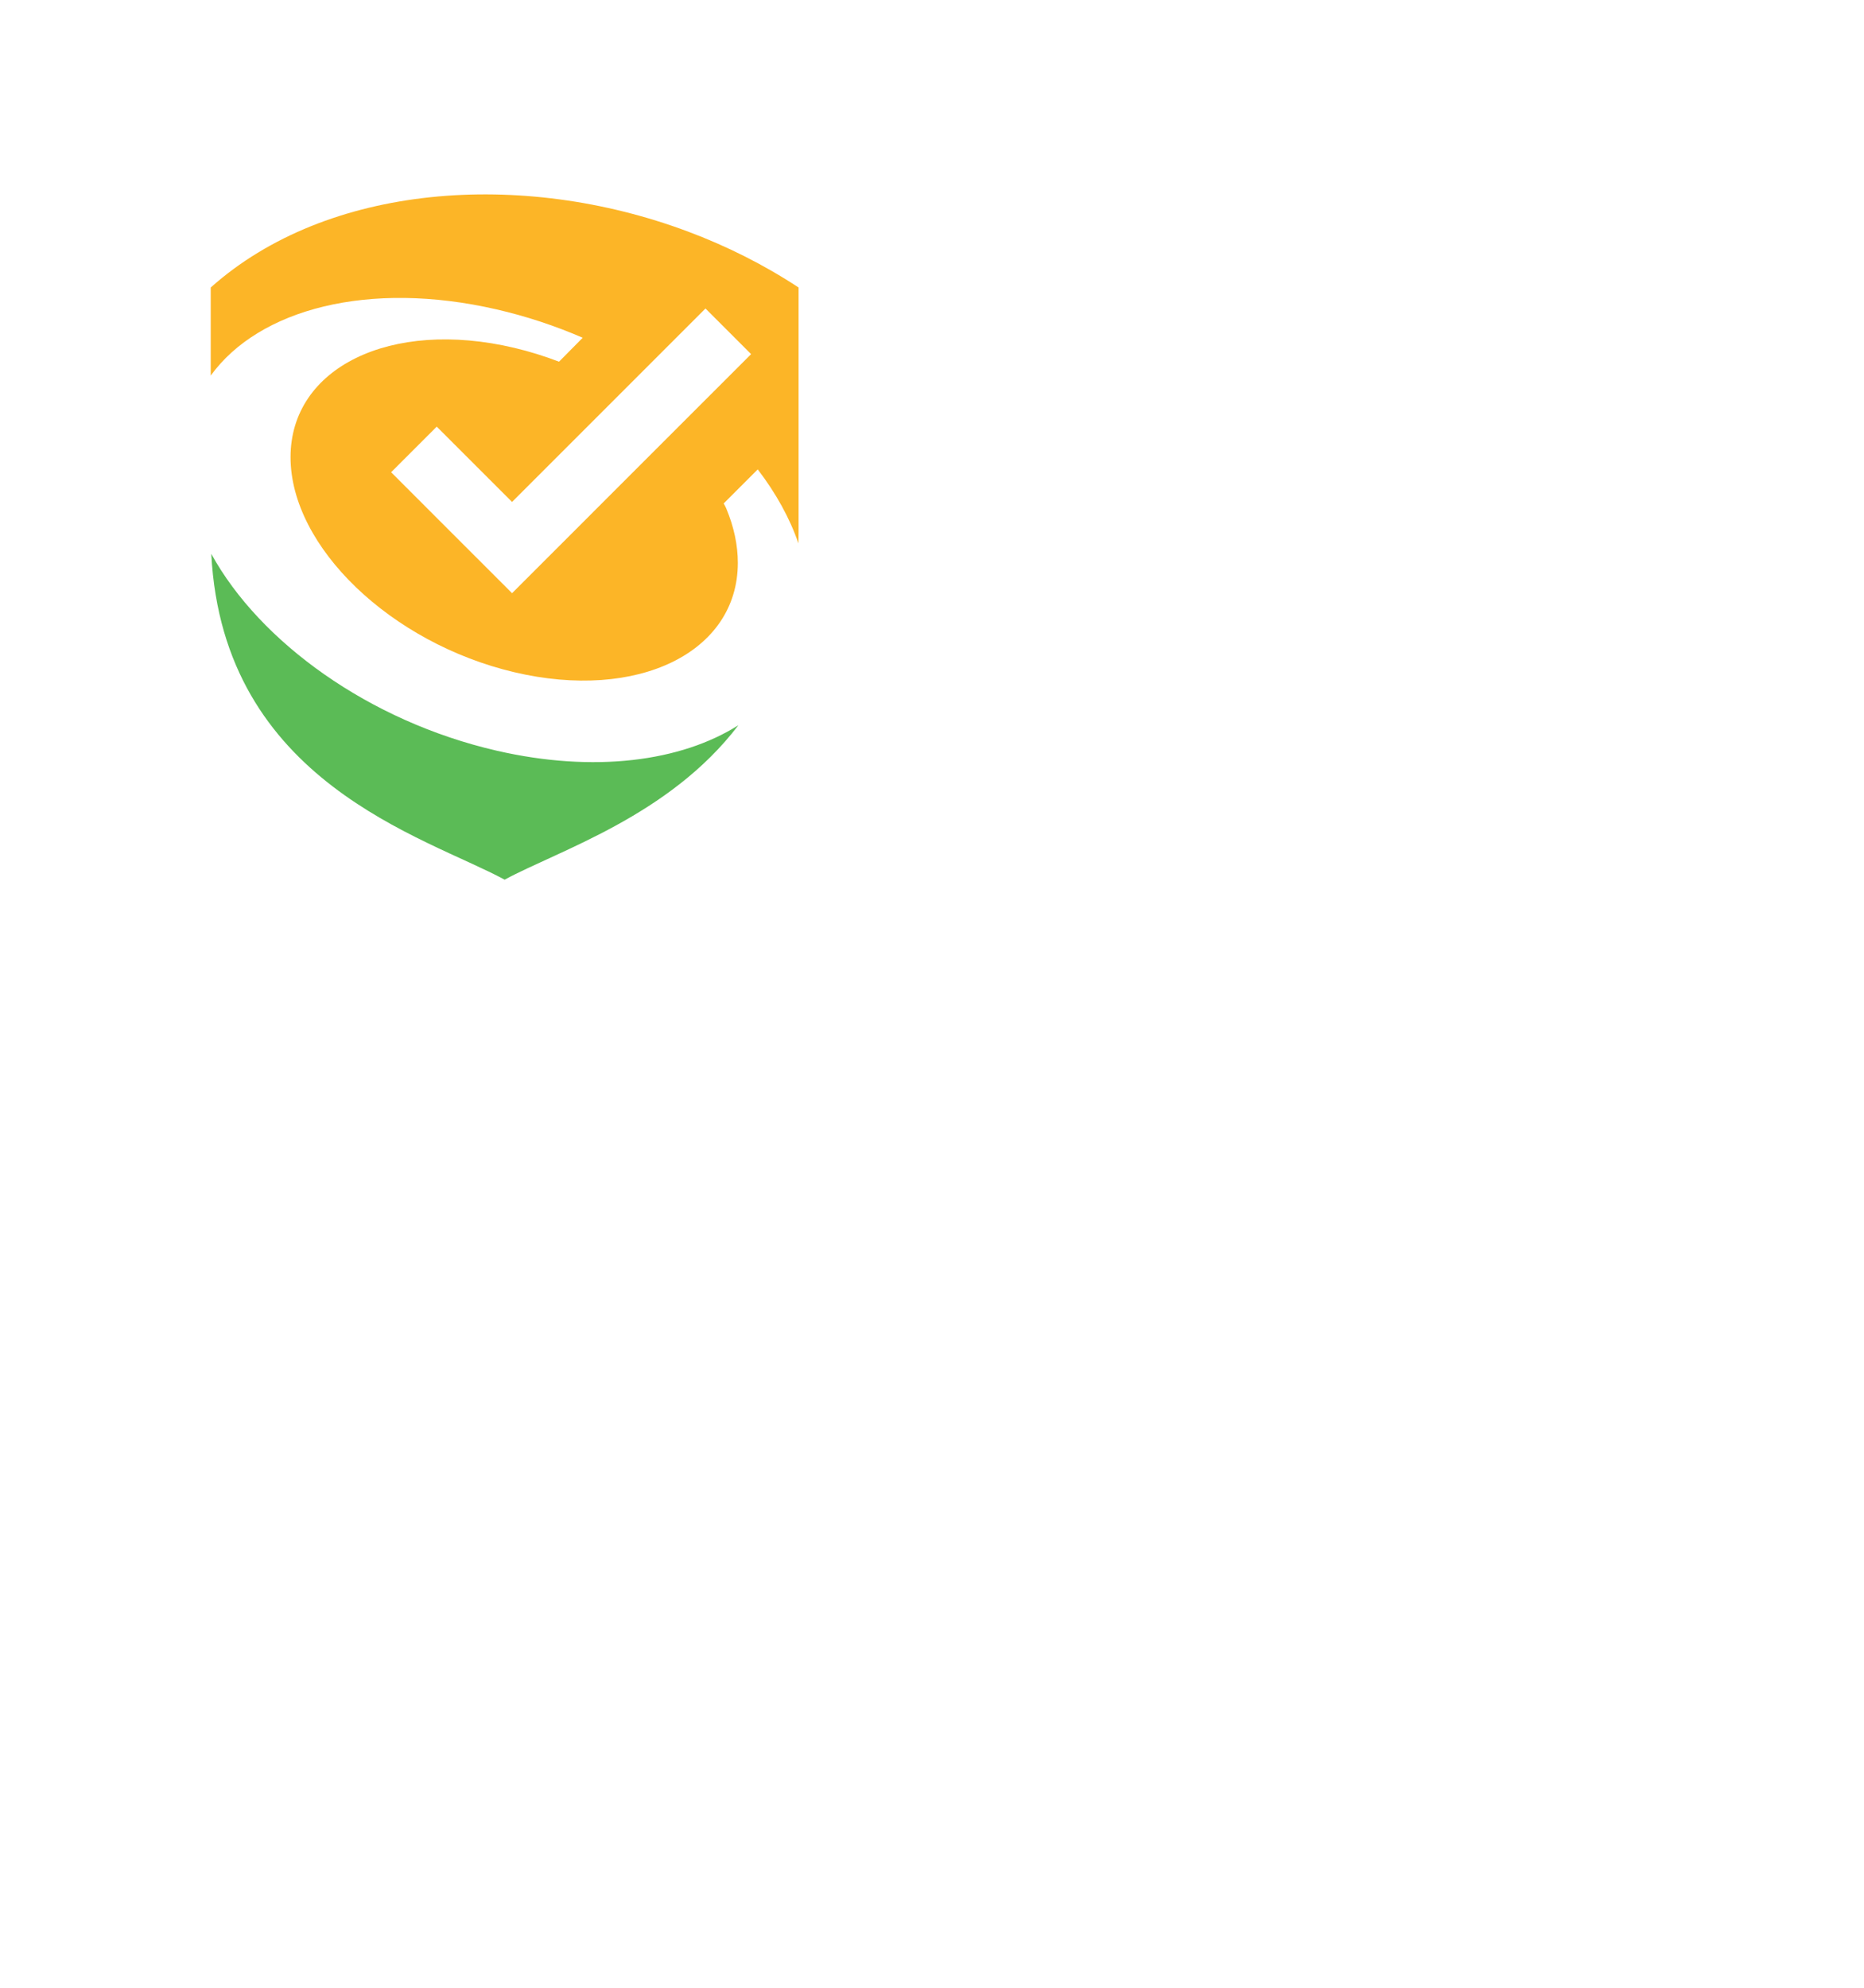 <?xml version="1.0" encoding="utf-8"?>
<!-- Generator: Adobe Illustrator 16.0.0, SVG Export Plug-In . SVG Version: 6.00 Build 0)  -->
<!DOCTYPE svg PUBLIC "-//W3C//DTD SVG 1.1//EN" "http://www.w3.org/Graphics/SVG/1.1/DTD/svg11.dtd">
<svg version="1.1" id="Calque_1" xmlns="http://www.w3.org/2000/svg" xmlns:xlink="http://www.w3.org/1999/xlink" x="0px" y="0px"
	 width="287px" height="306px" viewBox="0 0 287 306" enable-background="new 0 0 287 306" xml:space="preserve">
<path fill-rule="evenodd" clip-rule="evenodd" fill="#5BBB56" d="M113.693,111.644c-8.81,5.597-22.217,7.382-37.234,3.923
	c-19.598-4.512-36.453-16.688-43.929-30.305c1.825,35.207,32.917,43.534,45.171,50.165
	C86.03,130.919,103.064,125.627,113.693,111.644z"/>
<path fill-rule="evenodd" clip-rule="evenodd" fill="#FCB527" d="M105.903,35.64c-25.668-9.604-55.553-7.342-73.457,8.622v13.562
	c7.433-10.256,24.342-14.721,44.013-10.191c4.6,1.059,9.051,2.542,13.262,4.364l-3.646,3.686c-2.232-0.855-4.542-1.574-6.905-2.134
	c-19.018-4.491-34.435,3.048-34.435,16.837s15.417,28.606,34.435,33.099c19.017,4.491,34.434-3.046,34.434-16.835
	c0-2.748-0.61-5.536-1.743-8.276l-0.003-0.008l-0.003-0.011l-0.015-0.038l-0.02-0.044l-0.021-0.048l-0.005-0.011l-0.015-0.036
	c-0.101-0.224-0.224-0.451-0.356-0.667l5.246-5.248c2.801,3.662,4.935,7.504,6.265,11.393c0.016-0.554,0.024-1.114,0.024-1.682
	V65.908V44.262C117.638,40.759,111.884,37.877,105.903,35.64z M115.104,55.061l-6.511,6.512l1.685-1.688l-5.983,5.983L92.888,77.274
	l-3.083,3.086l-9.421,9.42l-1.542,1.542L77.3,89.781l-9.423-9.42l-3.083-3.086l-4.572-4.573l7.022-7.02L77.3,75.734l1.542,1.541
	l1.542-1.541l17.862-17.861l5.757-5.759l3.222-3.22l1.399-1.401c0,0.002,0.001,0.004,0.001,0.004l1.54,1.539l5.482,5.482
	L115.104,55.061z"/>
<path fill-rule="evenodd" clip-rule="evenodd" fill="#4969B1" d="M-145.332,268.639c5.869,0,10.637-4.807,10.637-10.635
	c0-5.867-4.768-10.635-10.637-10.635c-5.826,0-10.635,4.768-10.635,10.635C-155.966,263.832-151.158,268.639-145.332,268.639
	L-145.332,268.639z"/>
<path fill-rule="evenodd" clip-rule="evenodd" fill="#4969B1" d="M-145.332,271.207c-6.397,0-11.735-4.563-12.958-10.635
	c-1.833-9.25,5.746-27.221,12.103-34.023c-17.968,13.566-27.464,44.086-24.532,73.059c6.971-6.396,15.977-10.186,25.387-10.674
	c9.455,0.488,18.419,4.277,25.388,10.674c2.973-28.973-6.563-59.492-24.492-73.059c6.317,6.803,13.896,24.773,12.061,34.023
	C-133.556,266.645-138.892,271.207-145.332,271.207L-145.332,271.207z"/>
<path fill-rule="evenodd" clip-rule="evenodd" fill="#5BBB56" d="M-110.613,272.633c4.891,0,8.926-4.033,8.926-8.924
	c0-4.93-4.035-8.924-8.926-8.924c-4.932,0-8.924,3.994-8.924,8.924C-119.537,268.6-115.545,272.633-110.613,272.633
	L-110.613,272.633z"/>
<path fill-rule="evenodd" clip-rule="evenodd" fill="#5BBB56" d="M-110.613,275.201c6.316,0,11.49-5.178,11.49-11.492
	c0-12.225-24.367-32.639-33.901-36.184c34.268,5.377,59.368,40.219,64.502,71.961c-14.221-11.695-34.799-11.531-48.855,0.365
	c0.936-9.004,0.695-18.336-0.732-27.422C-116.076,274.141-113.465,275.201-110.613,275.201L-110.613,275.201z M-113.832,252.666
	c-3.262,0.939-5.908,3.26-7.295,6.316c-0.244-0.855-0.488-1.67-0.773-2.486c-3.584-10.961-9.536-22.043-18.296-29.785
	C-132.497,230.621-121.453,240.115-113.832,252.666L-113.832,252.666z"/>
<path fill-rule="evenodd" clip-rule="evenodd" fill="#FCB527" d="M-180.008,272.633c4.931,0,8.925-4.033,8.925-8.924
	c0-4.93-3.994-8.924-8.925-8.924c-4.93,0-8.923,3.994-8.923,8.924C-188.932,268.6-184.938,272.633-180.008,272.633L-180.008,272.633
	z"/>
<path fill-rule="evenodd" clip-rule="evenodd" fill="#FCB527" d="M-180.008,275.201c-6.354,0-11.491-5.178-11.491-11.492
	c0-12.225,24.367-32.639,33.904-36.184c-34.271,5.377-59.372,40.219-64.546,71.961c14.262-11.695,34.798-11.531,48.858,0.365
	c-0.897-9.004-0.693-18.336,0.734-27.422C-174.546,274.141-177.155,275.201-180.008,275.201L-180.008,275.201z M-176.789,252.666
	c3.261,0.939,5.909,3.26,7.255,6.316c0.285-0.855,0.528-1.67,0.813-2.486c3.587-10.961,9.495-22.043,18.257-29.785
	C-158.126,230.621-169.21,240.115-176.789,252.666L-176.789,252.666z"/>
<path fill-rule="evenodd" clip-rule="evenodd" fill="#5F5F67" d="M-142.56,357.92v-66.137c-0.896-0.123-1.833-0.203-2.771-0.283
	c-0.938,0.08-1.833,0.16-2.771,0.283v66.137c0,15.32,23.511,15.564,23.511,0v-2.732c0-4.195-5.542-4.195-5.542,0v2.732
	C-130.133,366.07-142.56,366.07-142.56,357.92L-142.56,357.92z"/>
<path fill-rule="evenodd" clip-rule="evenodd" fill="#4969B1" d="M186.64,512.064c3.947,1.023,8.272,3.766,10.286,7.107
	c13.253,1.584,26.899-4.338,40.943-17.768c-8.608,18.568-28.247,31.543-51.097,31.543c-15.146,0-28.881-5.701-38.929-14.951
	c0-0.002-0.002-0.002-0.002-0.006c-6.997-6.609-9.28-15.771-7.57-16.586c0.084-0.043,0.179-0.064,0.281-0.063
	c0.092,0.006,0.185,0.021,0.275,0.063c3.141,1.221,9.301,21.096,35.544,16.566c-3.964-1.264-7.441-1.596-10.125-2.275
	c-5.469-1.389-8.081-2.563-7.947-4.381c0.117-1.568,4.696-0.734,11.865-0.273C174.703,511.33,180.105,510.369,186.64,512.064"/>
<path fill-rule="evenodd" clip-rule="evenodd" fill="#EF484A" d="M151.3,502.871c-2.86-10.869-2.701-23.498-2.701-37.566
	c5.374-0.973,11.229-2.588,17.215-4.85c9.237-3.494,17.222-7.939,22.986-12.48c5.764,4.541,13.749,8.986,22.983,12.48
	c5.988,2.262,11.842,3.877,17.219,4.85c0,13.588,0.146,25.83-2.42,36.445c2.236-1.768,4.352-3.646,6.328-5.535l6.771-6.473
	c0.89-9.916,0.807-20.686,0.807-32.211c-6.909-1.242-14.44-3.322-22.133-6.234c-11.876-4.49-22.145-10.203-29.555-16.047
	c-7.409,5.844-17.681,11.557-29.554,16.047c-7.695,2.912-15.225,4.992-22.134,6.234c0,13.379-0.112,25.74,1.317,36.926
	c0.736-0.205,1.5-0.301,2.265-0.289c0.939,0.02,1.867,0.207,2.74,0.547c2.982,1.16,4.602,3.752,6.386,6.209
	C150.306,501.586,150.794,502.238,151.3,502.871"/>
<path fill-rule="evenodd" clip-rule="evenodd" fill="#EF484A" d="M186.772,540.123c-10.581,0-20.948-2.508-30.192-7.316
	c7.488,6.762,17.862,12.445,32.22,16.959c18.872-5.934,30.856-13.896,38.469-23.646
	C215.987,535.107,201.626,540.123,186.772,540.123"/>
<path fill-rule="evenodd" clip-rule="evenodd" fill="#EF484A" d="M168.096,489.324c4.113,0,7.446-3.334,7.446-7.447
	c0-4.111-3.333-7.445-7.446-7.445c-4.111,0-7.445,3.334-7.445,7.445C160.65,485.99,163.984,489.324,168.096,489.324 M188.8,484.113
	c-3.196,0-5.81,2.613-5.81,5.811v14.203c1.823,0.201,3.632,0.518,5.455,0.992c2.071,0.537,4.177,1.393,6.164,2.504v-17.699
	C194.609,486.727,191.996,484.113,188.8,484.113z M181.354,469.947c0,4.111,3.334,7.443,7.445,7.443
	c4.112,0,7.446-3.332,7.446-7.443s-3.334-7.447-7.446-7.447C184.688,462.5,181.354,465.836,181.354,469.947z M209.502,496.043
	c-3.196,0-5.812,2.615-5.812,5.813v10.271c4.027-0.365,7.922-1.553,11.623-3.273v-6.998
	C215.313,498.658,212.698,496.043,209.502,496.043z M202.059,481.877c0,4.113,3.333,7.447,7.443,7.447
	c4.113,0,7.447-3.334,7.447-7.447c0-4.111-3.334-7.445-7.447-7.445C205.392,474.432,202.059,477.766,202.059,481.877z
	 M173.909,503.92v-2.064c0-3.197-2.616-5.813-5.813-5.813s-5.809,2.615-5.809,5.813v1.406l0.021,0.002
	c2.766,0.127,5.547,0.436,8.316,0.613C171.697,503.947,172.801,503.939,173.909,503.92z"/>
<g>
	<path fill="#5BBB56" d="M634.318,327.458c-1.775,0-6.077-0.14-11.672-1.256c-3.717-0.735-8.03-1.903-12.547-3.755
		c-5.481-2.246-11.279-5.494-16.76-10.201c-3.896-3.336-7.638-7.434-10.975-12.395c-17.686,26.313-46.473,27.606-51.94,27.606
		c-0.597,0-0.913-0.012-0.913-0.012s0,5.163,0.216,13.676c0.028,1.084,0.061,2.231,0.096,3.419h15.225
		c-0.035-1.188-0.068-2.334-0.097-3.419c10.543-2.093,24.739-6.978,37.414-18.256c0.343,0.316,0.698,0.62,1.053,0.927
		c6.167,5.289,13.195,9.578,20.896,12.737c4.923,2.017,10.099,3.565,15.376,4.617c0.025,0,0.051,0,0.076,0.013
		c-0.291,11.039-0.951,27.62-2.448,45.598c-0.762,9.108-2.64,15.592-5.315,18.27c-1.878,1.877-5.228,2.842-10.519,4.238
		l-1.129,0.303l-0.368,0.09c-1.027,0.279-2.067,0.559-3.07,0.85c-5.886,1.725-10.682,4.58-14.552,7.88
		c-3.869-3.3-8.665-6.155-14.553-7.867c-1.586-0.47-3.108-0.876-4.565-1.255c-2.17-0.584-4.213-1.117-5.964-1.727
		c-3.26-1.142-4.478-2.195-5.48-3.629c-0.394-0.545-0.799-1.256-1.219-2.17c-0.684-1.516-1.38-3.616-1.979-6.451h-15.48
		c0.387,2.355,0.851,4.501,1.384,6.451c3.528,12.967,10.177,17.508,17.763,20.16c3.629,1.27,7.46,2.119,11.279,3.237
		c14.158,4.121,18.814,19.98,18.814,19.98s4.67-15.859,18.815-19.98c1.04-0.318,2.094-0.585,3.134-0.876
		c13.093-3.49,25.665-5.977,28.178-36.235c2.728-32.669,2.728-60.58,2.728-60.58S634.902,327.458,634.318,327.458z"/>
	<path fill="#CBBBA0" d="M539.767,382.797c0.021,0,0.041,0.006,0.063,0.006c0,0-0.038-0.004-0.063-0.009V382.797z"/>
	<path fill="#CBBBA0" d="M539.767,382.794v-0.013C539.737,382.785,539.748,382.791,539.767,382.794z"/>
	<g>
		<circle fill="#F89831" cx="607.727" cy="392.338" r="6.461"/>
		<path fill="#FCB527" d="M600.591,371.436c0,3.566-2.892,6.461-6.463,6.461c-3.566,0-6.459-2.895-6.459-6.461
			c0-3.568,2.893-6.461,6.459-6.461C597.699,364.975,600.591,367.867,600.591,371.436z"/>
		<circle fill="#5BBB56" cx="581.208" cy="349.962" r="6.46"/>
		<path fill="#5BBB56" d="M571.264,349.965c0,4.871-3.957,8.83-8.842,8.83h-32.061c-0.304-6.762-0.508-12.775-0.634-17.673h32.694
			C567.307,341.122,571.264,345.08,571.264,349.965z"/>
		<path fill="#FCB527" d="M583.622,371.432c0,4.885-3.959,8.844-8.843,8.844h-43.148c-0.229-3.159-0.444-6.256-0.622-9.275
			c-0.178-2.893-0.33-5.696-0.471-8.398h44.241C579.663,362.602,583.622,366.561,583.622,371.432z"/>
		<path fill="#F89831" d="M597.298,392.911c0,4.87-3.958,8.829-8.843,8.829h-53.946c-1.039-3.792-1.813-8.311-2.27-13.714
			c-0.114-1.331-0.216-2.651-0.318-3.96h56.534C593.34,384.066,597.298,388.026,597.298,392.911z"/>
	</g>
</g>
<g>
	<path fill="#EF484A" d="M516.609,50.71c-1.775,0-6.077-0.139-11.672-1.256c-3.717-0.735-8.03-1.903-12.547-3.755
		c-5.481-2.246-11.279-5.494-16.76-10.201c-3.896-3.337-7.638-7.434-10.975-12.395c-17.686,26.313-46.473,27.606-51.94,27.606
		c-0.597,0-0.913-0.012-0.913-0.012s0,5.164,0.216,13.676c0.028,1.084,0.061,2.231,0.096,3.419h15.225
		c-0.035-1.188-0.068-2.335-0.097-3.419c10.543-2.093,24.739-6.978,37.414-18.256c0.343,0.316,0.698,0.621,1.053,0.926
		c6.167,5.29,13.195,9.579,20.896,12.738c4.923,2.017,10.099,3.565,15.376,4.617c0.025,0,0.051,0,0.076,0.013
		c-0.291,11.038-0.951,27.62-2.448,45.597c-0.762,9.108-2.64,15.592-5.315,18.27c-1.878,1.876-5.228,2.841-10.519,4.237
		l-1.129,0.303l-0.368,0.09c-1.027,0.279-2.067,0.559-3.07,0.85c-5.886,1.724-10.682,4.58-14.552,7.879
		c-3.869-3.3-8.665-6.156-14.553-7.867c-1.586-0.469-3.108-0.876-4.565-1.255c-2.17-0.584-4.213-1.117-5.964-1.726
		c-3.26-1.142-4.478-2.196-5.48-3.628c-0.394-0.546-0.799-1.256-1.219-2.17c-0.684-1.516-1.38-3.617-1.979-6.452h-15.48
		c0.387,2.356,0.851,4.501,1.384,6.452c3.528,12.967,10.177,17.508,17.763,20.16c3.629,1.27,7.46,2.119,11.279,3.237
		c14.158,4.121,18.814,19.98,18.814,19.98s4.67-15.859,18.815-19.98c1.04-0.318,2.094-0.585,3.134-0.876
		c13.093-3.491,25.665-5.976,28.178-36.235c2.728-32.669,2.728-60.58,2.728-60.58S517.193,50.71,516.609,50.71z"/>
	<path fill="#CBBBA0" d="M422.058,106.05c0.021,0,0.041,0.005,0.063,0.005c0,0-0.038-0.003-0.063-0.008V106.05z"/>
	<path fill="#CBBBA0" d="M422.058,106.046v-0.012C422.028,106.038,422.039,106.043,422.058,106.046z"/>
	<g>
		<circle fill="#4969B1" cx="490.018" cy="115.59" r="6.461"/>
		<path fill="#4969B1" d="M482.882,94.688c0,3.567-2.892,6.461-6.463,6.461c-3.566,0-6.459-2.894-6.459-6.461
			c0-3.568,2.893-6.46,6.459-6.46C479.99,88.227,482.882,91.12,482.882,94.688z"/>
		<circle fill="#EF484A" cx="463.5" cy="73.214" r="6.46"/>
		<path fill="#EF484A" d="M453.555,73.218c0,4.871-3.957,8.83-8.842,8.83h-32.061c-0.304-6.762-0.508-12.776-0.634-17.673h32.694
			C449.598,64.375,453.555,68.333,453.555,73.218z"/>
		<path fill="#4969B1" d="M465.913,94.684c0,4.885-3.959,8.844-8.843,8.844h-43.148c-0.229-3.159-0.444-6.255-0.622-9.275
			c-0.178-2.893-0.33-5.696-0.471-8.398h44.241C461.954,85.854,465.913,89.813,465.913,94.684z"/>
		<path fill="#4969B1" d="M479.589,116.164c0,4.871-3.958,8.83-8.843,8.83H416.8c-1.039-3.792-1.813-8.311-2.27-13.714
			c-0.114-1.332-0.216-2.651-0.318-3.959h56.534C475.631,107.319,479.589,111.279,479.589,116.164z"/>
	</g>
</g>
<g>
	<path fill-rule="evenodd" clip-rule="evenodd" fill="#EF484A" d="M662.596,234.645c8.574,38.697,32.996,72.154,67.401,92.09
		c24.31-14.08,43.626-34.916,55.909-59.574c-35.063-23.744-103.582-53.631-159.83-59.494
		c29.668,8.924,109.076,41.881,132.419,66.169c-1.819,2.269-7.036,8.142-8.853,10.227c-5.627,6.431-11.556,12.069-19.646,17.942
		c-18.64-13.525-33.12-32.186-41.604-53.753C687.09,246.383,662.596,234.645,662.596,234.645L662.596,234.645z"/>
	<path fill-rule="evenodd" clip-rule="evenodd" fill="#4969B1" d="M658.939,203.588c43.053,9.131,114.5,42.354,153.656,73.665
		c-26.309-38.06-86.224-69.136-119.078-84.479c11.987-2.434,24.186-3.728,36.479-4.004c17.15,0.39,34.127,2.752,50.556,7.434
		c-0.214,9.018-0.859,18.023-2.07,26.959c-0.082,0.492-0.167,0.986-0.249,1.469l-0.01,0.041c-0.081,0.473-0.163,0.945-0.259,1.417
		l-0.01,0.094c-0.062,0.317-0.122,0.646-0.185,0.964c6.391,3.133,12.675,6.645,18.92,10.559c0.936-3.779,1.704-7.62,2.319-11.502
		c2.044-14.912,2.648-30,2.282-45.034c-22.865-8.503-46.863-12.663-71.295-13.165c-24.421,0.502-48.424,4.662-71.294,13.165
		C658.488,190.093,658.375,194.684,658.939,203.588L658.939,203.588z"/>
</g>
</svg>
